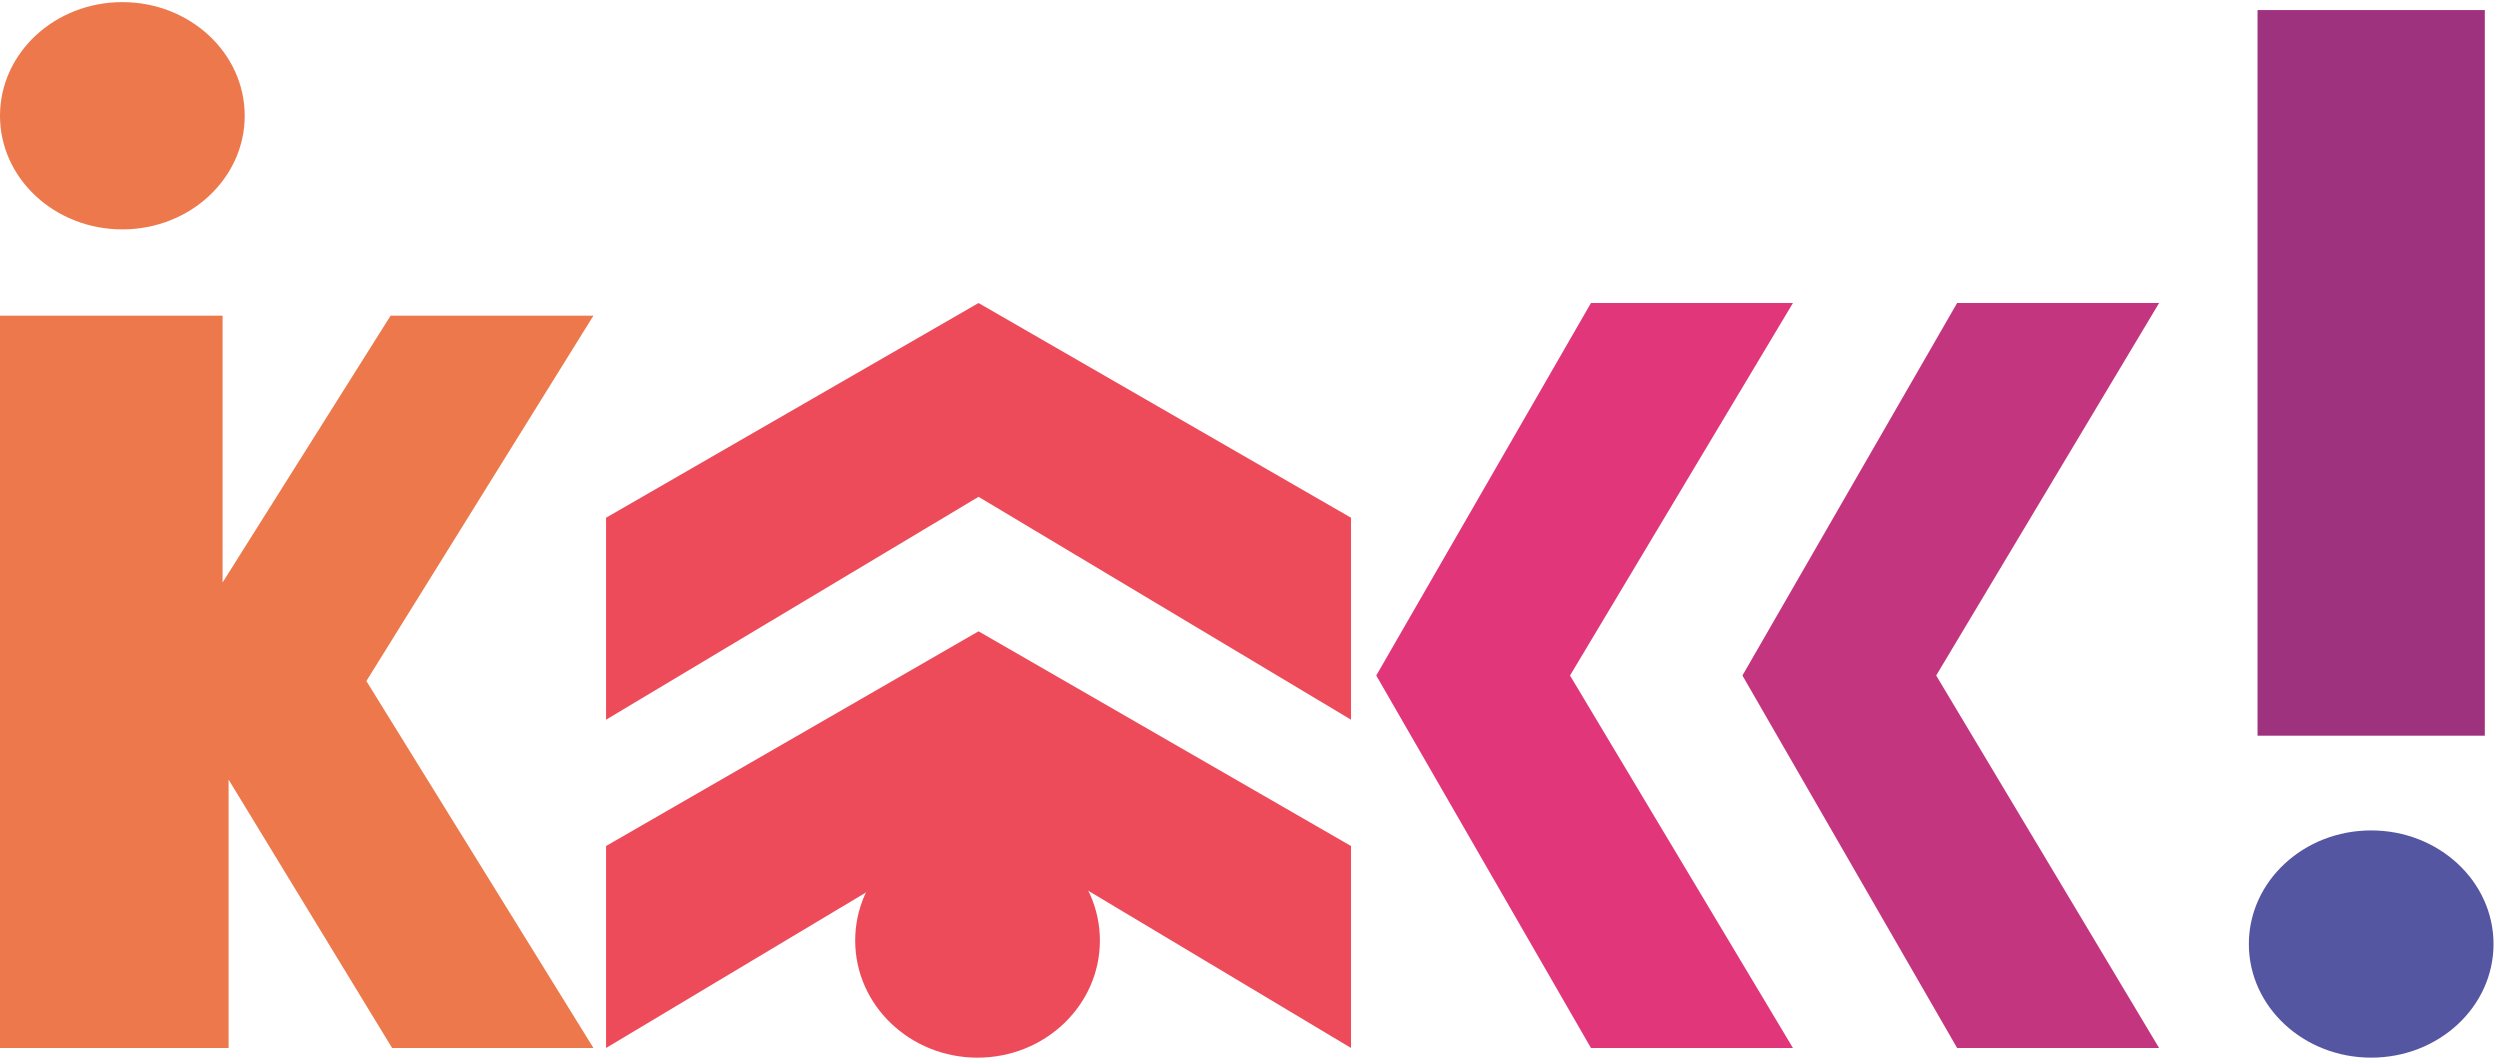 <?xml version="1.0" encoding="UTF-8"?> <svg xmlns="http://www.w3.org/2000/svg" xmlns:xlink="http://www.w3.org/1999/xlink" width="198px" height="84px" viewBox="0 0 198 84"> <!-- Generator: Sketch 49.3 (51167) - http://www.bohemiancoding.com/sketch --> <title>logo_first</title> <desc>Created with Sketch.</desc> <defs></defs> <g id="Page-1" stroke="none" stroke-width="1" fill="none" fill-rule="evenodd"> <g id="logo_first"> <polygon id="Fill-1" fill="#ED784B" points="30.936 25 17.628 46.134 17.628 25 0 25 0 83 18.105 83 18.105 61.745 31.055 83 47 83 29.017 53.939 47 25"></polygon> <polygon id="Fill-2" fill="#ED4B5A" points="77.5 24 48 41.004 48 57 77.5 39.348 107 57 107 41.004"></polygon> <polygon id="Fill-3" fill="#E1367A" points="109 53.5 126.004 83 142 83 124.346 53.5 142 24 126.004 24"></polygon> <polygon id="Fill-4" fill="#C4357F" points="138 53.5 155.004 83 171 83 153.346 53.5 171 24 155.004 24"></polygon> <polygon id="Fill-5" fill="#ED4B5A" points="77.5 50 48 67.004 48 83 77.5 65.348 107 83 107 67.004"></polygon> <g id="Group-57"> <path d="M19.381,9.168 C19.381,14.138 15.041,18.167 9.69,18.167 C4.338,18.167 0,14.138 0,9.168 C0,4.198 4.338,0.168 9.69,0.168 C15.041,0.168 19.381,4.198 19.381,9.168" id="Fill-6" fill="#ED784B"></path> <path d="M87.112,74.49 C87.112,79.613 82.773,83.767 77.422,83.767 C72.069,83.767 67.731,79.613 67.731,74.49 C67.731,69.368 72.069,65.213 77.422,65.213 C82.773,65.213 87.112,69.368 87.112,74.49" id="Fill-8" fill="#ED4B5A"></path> <path d="M197.487,74.769 C197.487,79.739 193.15,83.766 187.799,83.766 C182.446,83.766 178.109,79.739 178.109,74.769 C178.109,69.798 182.446,65.769 187.799,65.769 C193.15,65.769 197.487,69.798 197.487,74.769" id="Fill-10" fill="#5556A2"></path> <polygon id="Fill-12" fill="#9F327F" points="178.797 58.267 196.797 58.267 196.797 0.797 178.797 0.797"></polygon> </g> </g> </g> </svg> 